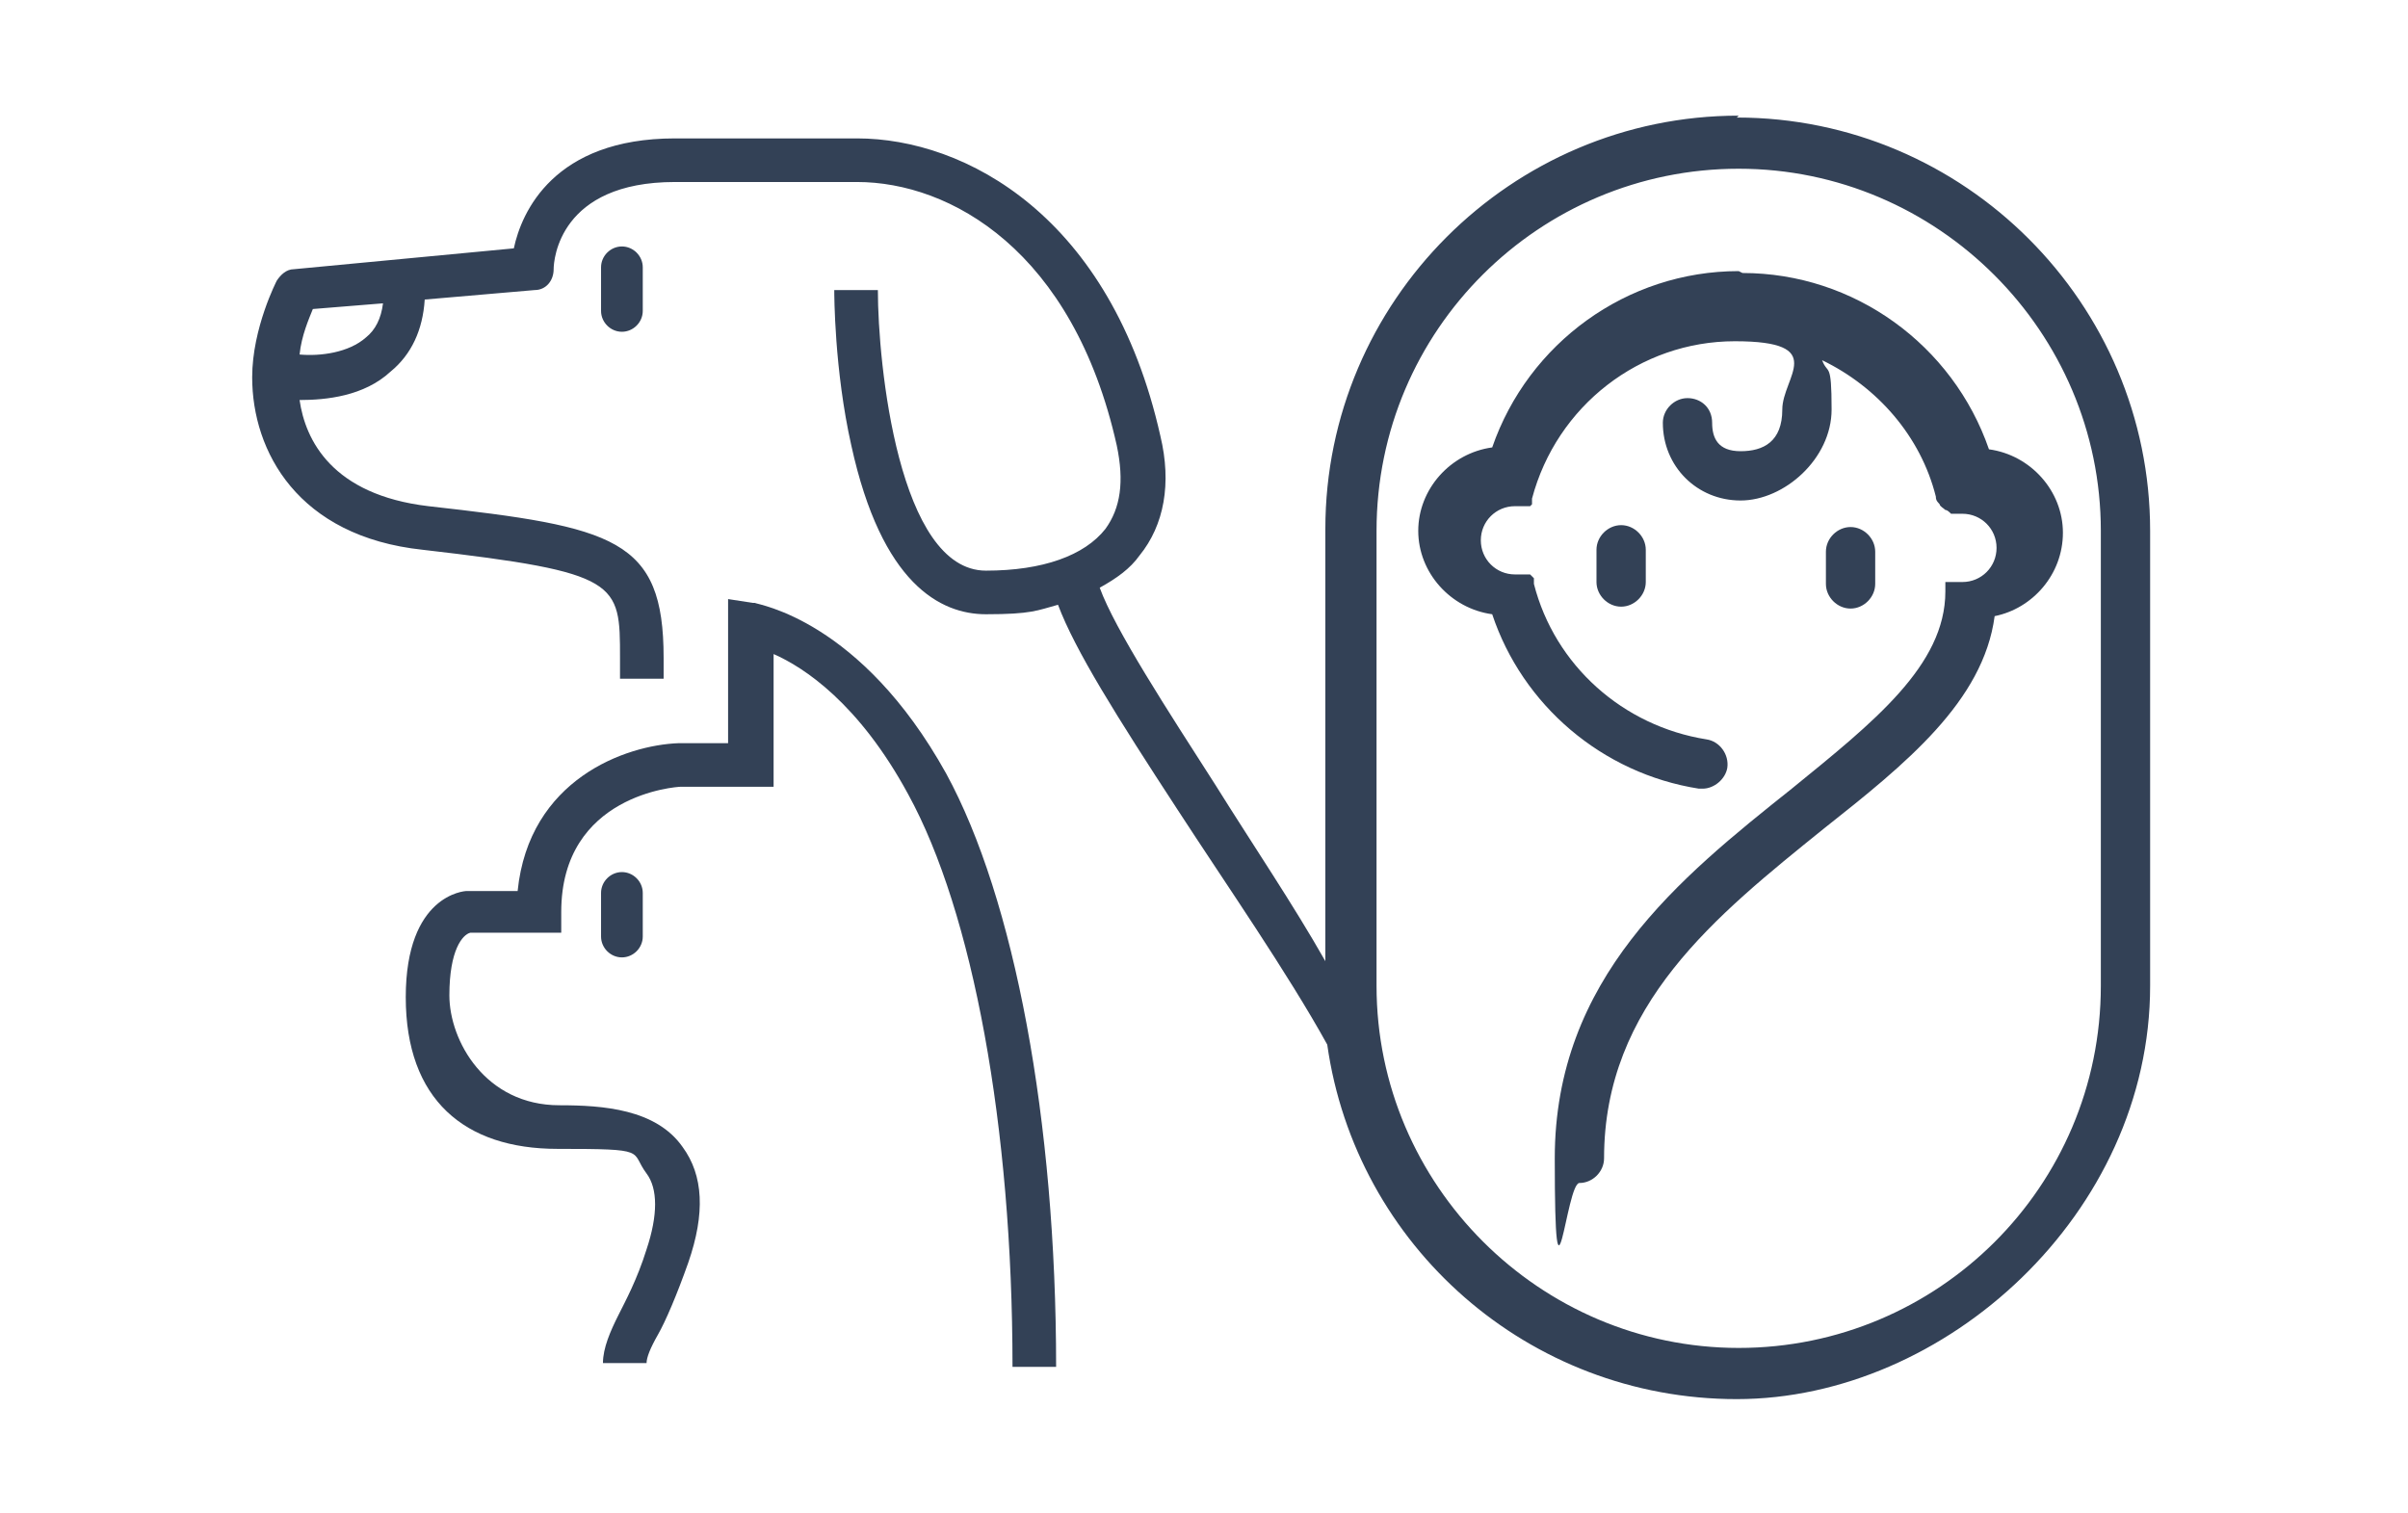 <?xml version="1.0" encoding="UTF-8"?><svg id="_レイヤー_2" xmlns="http://www.w3.org/2000/svg" width="127" height="79.8" viewBox="0 0 127 79.8"><defs><style>.cls-1{fill:none;}.cls-2{fill:#334156;}</style></defs><g id="_レイヤー_2-2"><path class="cls-2" d="m98.9,30.8v-1.7c0-.7-.6-1.3-1.3-1.3s-1.3.6-1.3,1.3v1.7c0,.7.6,1.3,1.3,1.3s1.3-.6,1.3-1.3Z"/><path class="cls-2" d="m84.2,29v1.7c0,.7.6,1.3,1.3,1.3s1.3-.6,1.3-1.3v-1.7c0-.7-.6-1.3-1.3-1.3s-1.3.6-1.3,1.3Z"/><path class="cls-2" d="m91.7,6.1c-12,0-21.8,9.8-21.8,21.8v22.8c-1.7-3-3.8-6.1-5.8-9.3-2.5-3.9-5.3-8.2-6.1-10.4.9-.5,1.6-1,2.1-1.7,1.3-1.6,1.7-3.8,1.1-6.3-2.6-11.6-10.3-15.7-16-15.7h-9.6c-6.4,0-8.1,3.9-8.5,5.8l-11.6,1.1c-.4,0-.7.3-.9.6,0,0-1.3,2.5-1.3,5.1,0,3.9,2.4,8.4,9,9.1,10.4,1.2,10.4,1.7,10.4,5.7v1.1h2.3v-1.1c0-6.3-2.6-6.9-12.4-8-5.1-.6-6.5-3.5-6.8-5.6,0,0,0,0,0,0,1.4,0,3.4-.2,4.8-1.5,1.1-.9,1.7-2.2,1.8-3.8l5.8-.5c.6,0,1-.5,1-1.1,0-.5.3-4.6,6.4-4.6h9.6c4.9,0,11.4,3.6,13.7,13.9.4,1.9.2,3.3-.6,4.4-1.1,1.4-3.3,2.2-6.3,2.2-4.6,0-5.7-10.9-5.7-14.8h-2.3c0,.2,0,4.2.9,8.2,1.6,7.3,4.7,8.9,7.1,8.9s2.7-.2,3.8-.5c.9,2.4,3.1,5.9,6.3,10.8,2.6,4,5.8,8.6,7.9,12.4,1.5,10.6,10.6,18.7,21.6,18.7s21.8-9.8,21.8-21.8v-24c0-12-9.8-21.8-21.8-21.8ZM19.3,17.8c-.9.8-2.4,1-3.5.9.1-1,.5-1.9.7-2.4l3.7-.3c-.1.8-.4,1.4-.9,1.8Zm91.5,34.2c0,10.6-8.6,19.1-19.1,19.1s-19.1-8.6-19.1-19.1v-24c0-10.6,8.6-19.1,19.1-19.1s19.1,8.6,19.1,19.1v24Z"/><path class="cls-2" d="m91.7,14.3c-5.9,0-11.1,3.8-13,9.3-2.2.3-3.9,2.2-3.9,4.4s1.7,4.1,3.9,4.4c1.6,4.8,5.8,8.4,10.9,9.2,0,0,.1,0,.2,0,.6,0,1.2-.5,1.3-1.1.1-.7-.4-1.4-1.1-1.5-4.4-.7-8-3.9-9.1-8.2,0,0,0,0,0,0,0,0,0,0,0-.1,0,0,0,0,0-.1,0,0,0,0,0-.1,0,0,0,0,0,0,0,0,0,0-.1-.1,0,0,0,0,0,0,0,0,0,0-.1-.1,0,0,0,0,0,0,0,0-.1,0-.2,0,0,0,0,0,0,0,0,0,0,0-.1,0,0,0,0,0-.1,0,0,0,0,0-.1,0,0,0,0,0-.1,0,0,0,0,0,0,0,0,0-.2,0-.2,0-1,0-1.8-.8-1.8-1.8s.8-1.8,1.8-1.8.2,0,.2,0c0,0,0,0,0,0,0,0,0,0,.1,0,0,0,0,0,.1,0,0,0,0,0,.1,0,0,0,0,0,.1,0,0,0,0,0,0,0,0,0,.1,0,.1,0,0,0,0,0,0,0,0,0,0,0,.1,0,0,0,0,0,0,0,0,0,0,0,.1-.1,0,0,0,0,0,0,0,0,0,0,0-.1,0,0,0,0,0-.1,0,0,0,0,0-.1,0,0,0,0,0,0,1.3-4.9,5.7-8.3,10.7-8.3s2.5,1.9,2.5,3.6-1,2.2-2.2,2.2-1.5-.7-1.5-1.5-.6-1.3-1.3-1.3-1.3.6-1.3,1.3c0,2.3,1.8,4.1,4.1,4.1s4.8-2.2,4.8-4.8-.2-1.8-.5-2.6c2.9,1.4,5.2,4,6,7.2,0,0,0,0,0,0,0,.1,0,.2.2.4,0,0,0,0,0,0,0,.1.2.2.3.3,0,0,0,0,0,0,.1,0,.2.1.3.2,0,0,0,0,0,0,.1,0,.2,0,.4,0,0,0,0,0,0,0,0,0,0,0,0,0,0,0,0,0,0,0,0,0,.2,0,.2,0,1,0,1.8.8,1.8,1.8s-.8,1.8-1.8,1.8-.1,0-.2,0c0,0,0,0,0,0,0,0,0,0,0,0s0,0,0,0c0,0,0,0-.1,0,0,0,0,0-.1,0,0,0,0,0-.1,0,0,0,0,0-.1,0,0,0,0,0-.1,0,0,0,0,0-.1,0,0,0,0,0,0,0,0,0,0,0-.1,0,0,0,0,0,0,0,0,0,0,0,0,.1,0,0,0,0,0,.1,0,0,0,0,0,.1,0,0,0,0,0,.1,0,0,0,0,0,.1,0,0,0,0,0,0,0,0,0,0,0,0,0,0,0,0,0,0,0,3.9-3.8,6.9-8.1,10.4-5.9,4.7-12.5,10-12.5,19.5s.6,1.3,1.3,1.3,1.3-.6,1.3-1.3c0-8.1,5.9-12.8,11.6-17.4,4.3-3.4,8.4-6.7,9-11.2,2-.4,3.6-2.2,3.6-4.4s-1.7-4.1-3.9-4.4c-1.9-5.5-7.1-9.3-13-9.3Z"/><path class="cls-2" d="m31.7,14.1v2.3c0,.6.5,1.1,1.1,1.1s1.1-.5,1.1-1.1v-2.3c0-.6-.5-1.1-1.1-1.1s-1.1.5-1.1,1.1Z"/><path class="cls-2" d="m31.7,47.1v2.3c0,.6.5,1.1,1.1,1.1s1.1-.5,1.1-1.1v-2.3c0-.6-.5-1.1-1.1-1.1s-1.1.5-1.1,1.1Z"/><path class="cls-2" d="m39.7,31.8l-1.3-.2v7.6h-2.6c-2.8.1-7.9,1.9-8.5,7.8h-2.7c-.1,0-3.2.2-3.2,5.6s3.1,8,8,8,3.8.1,4.7,1.3c.6.8.6,2.2,0,4-.5,1.6-1.1,2.7-1.5,3.5s-.8,1.7-.8,2.5h2.3c0-.3.2-.8.6-1.5s1-2.1,1.6-3.8c.9-2.6.8-4.6-.3-6.1-1.4-2-4.2-2.2-6.5-2.2-3.9,0-5.8-3.4-5.8-5.8s.7-3.2,1.1-3.3h4.8v-1.1c0-6.2,6.1-6.6,6.3-6.6h4.9v-7c1.6.7,4.5,2.6,7.1,7.4,3.4,6.2,5.5,17.5,5.5,30.2h2.3c0-13-2.2-24.7-5.8-31.3-4.5-8.1-9.9-8.9-10.1-9Z"/><rect class="cls-1" width="127" height="79.8"/></g></svg>